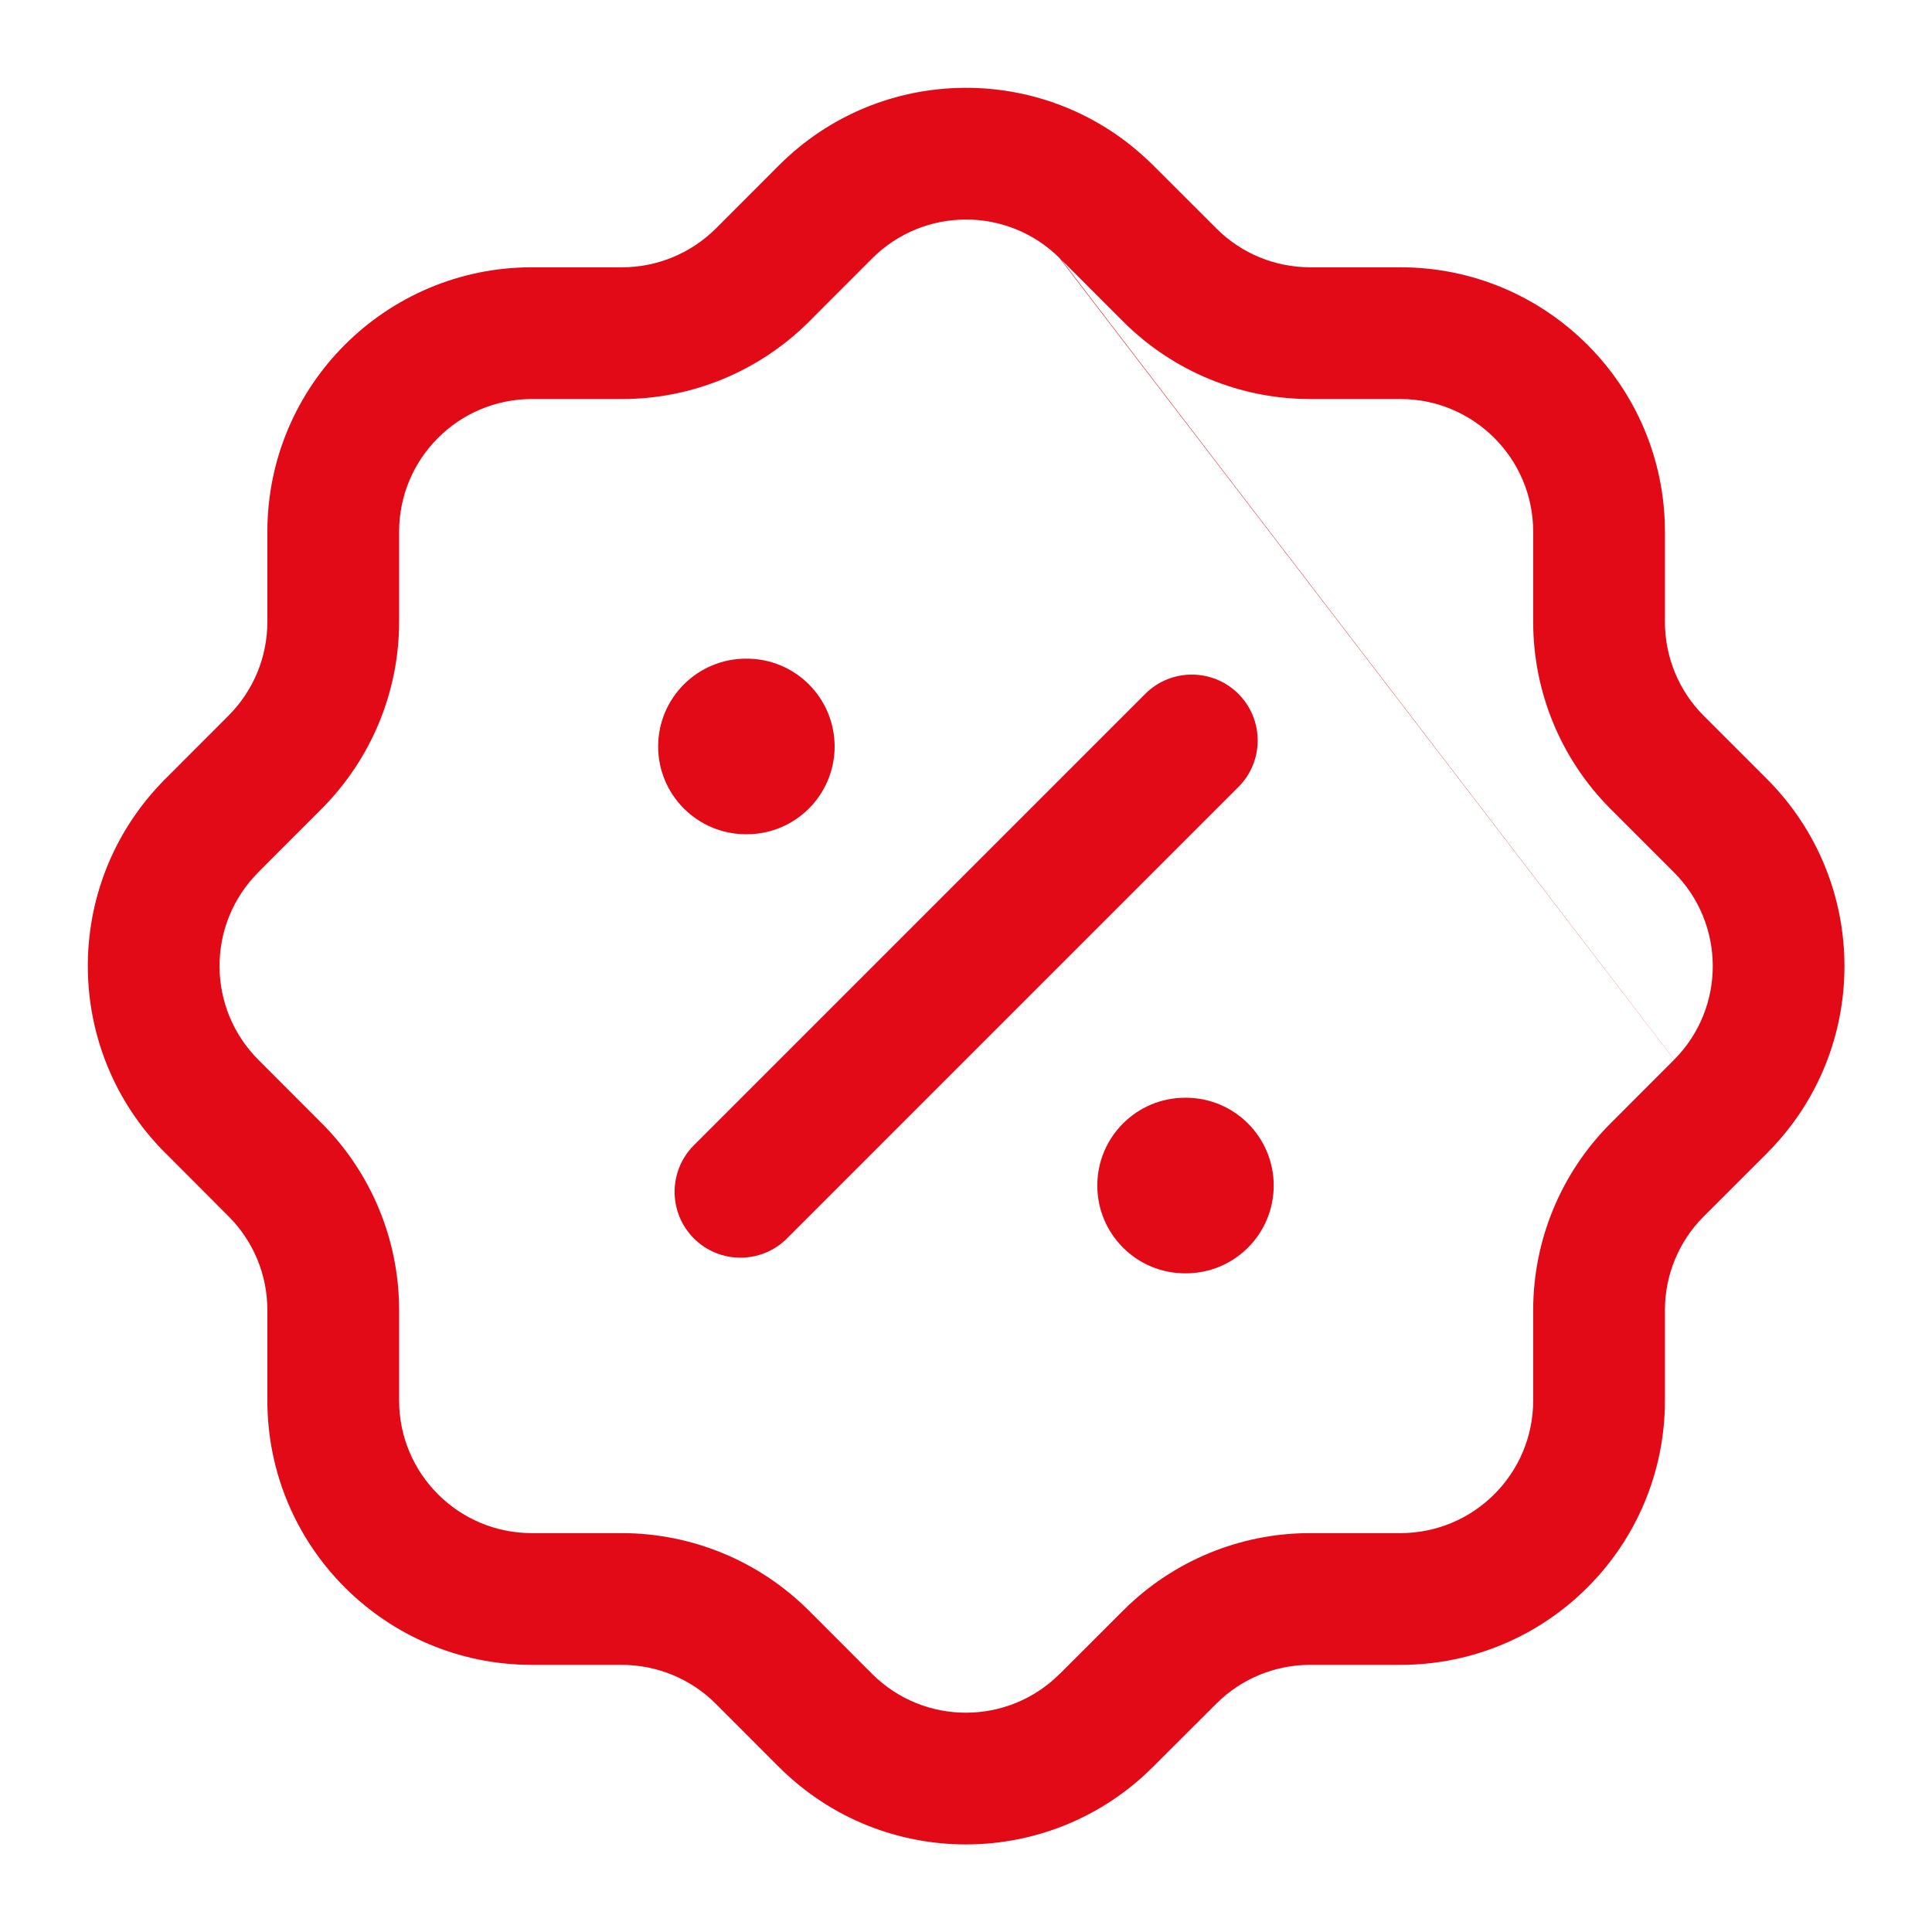<svg width="26" height="26" viewBox="0 0 26 26" fill="none" xmlns="http://www.w3.org/2000/svg">
<path fill-rule="evenodd" clip-rule="evenodd" d="M14.26 3.474C13.56 2.778 12.43 2.782 11.734 3.481L11.732 3.483L10.879 4.337C10.213 4.997 9.314 5.37 8.373 5.37L7.157 5.37C7.157 5.37 7.157 5.37 7.157 5.37C6.17 5.371 5.371 6.171 5.371 7.157V8.368C5.371 9.31 4.997 10.21 4.336 10.877L4.334 10.879L3.498 11.716C3.49 11.725 3.481 11.733 3.473 11.742C2.778 12.442 2.782 13.572 3.482 14.267L3.484 14.269L4.335 15.121C4.997 15.787 5.371 16.687 5.371 17.628V18.846C5.371 19.833 6.17 20.632 7.157 20.632H8.372C9.31 20.634 10.212 21.005 10.878 21.668L10.88 21.669L11.74 22.53L11.741 22.531C12.441 23.225 13.571 23.221 14.266 22.521L14.269 22.519L15.121 21.668C15.787 21.005 16.688 20.632 17.629 20.632H18.846C19.833 20.632 20.633 19.833 20.633 18.846V17.63C20.633 16.691 21.005 15.79 21.668 15.124L22.53 14.261M3.731 11.117C3.731 11.193 3.721 11.262 3.706 11.324C3.722 11.257 3.731 11.188 3.731 11.117ZM3.482 11.732C3.477 11.737 3.475 11.741 3.473 11.742C3.472 11.743 3.472 11.743 3.473 11.742C3.473 11.742 3.473 11.741 3.473 11.741C3.473 11.741 3.473 11.741 3.473 11.741L3.482 11.732ZM3.598 7.157C3.598 5.191 5.191 3.599 7.156 3.597L8.373 3.597C8.842 3.597 9.294 3.411 9.63 3.079L10.477 2.231C10.477 2.231 10.476 2.232 10.477 2.231C11.857 0.843 14.099 0.831 15.494 2.201C15.504 2.21 15.514 2.22 15.524 2.23L16.373 3.078C16.373 3.079 16.374 3.079 16.374 3.079C16.709 3.412 17.16 3.597 17.631 3.597H18.846C20.811 3.597 22.406 5.19 22.406 7.157V8.371C22.406 8.842 22.592 9.294 22.924 9.629C22.924 9.629 22.924 9.63 22.925 9.63L23.772 10.477C23.772 10.477 23.771 10.477 23.772 10.477C25.165 11.863 25.174 14.117 23.787 15.511L23.785 15.514L22.924 16.374C22.924 16.374 22.924 16.374 22.924 16.374C22.592 16.708 22.406 17.159 22.406 17.63V18.846C22.406 20.812 20.813 22.405 18.847 22.405H17.629C17.158 22.405 16.706 22.592 16.372 22.924C16.372 22.924 16.372 22.924 16.372 22.924L15.524 23.77C15.524 23.771 15.523 23.772 15.522 23.772C14.137 25.165 11.886 25.172 10.493 23.789L10.49 23.787L10.487 23.783L10.476 23.773L9.628 22.924C9.627 22.924 9.628 22.925 9.628 22.924C9.295 22.593 8.842 22.406 8.37 22.405C8.37 22.405 8.37 22.405 8.37 22.405H7.157C5.191 22.405 3.598 20.812 3.598 18.846V17.628C3.598 17.158 3.412 16.707 3.079 16.372C3.079 16.372 3.079 16.373 3.079 16.372L2.233 15.524C2.232 15.524 2.232 15.524 2.231 15.523C0.848 14.147 0.831 11.917 2.187 10.521C2.192 10.516 2.196 10.512 2.199 10.508C2.206 10.501 2.211 10.496 2.214 10.492L2.218 10.489L2.219 10.488L3.078 9.628C3.078 9.627 3.078 9.627 3.079 9.627C3.412 9.291 3.598 8.84 3.598 8.368V7.157ZM14.288 3.5L15.122 4.334L15.124 4.336C15.791 4.998 16.691 5.37 17.631 5.37H18.846C19.833 5.37 20.633 6.17 20.633 7.157V8.371C20.633 9.31 21.004 10.212 21.667 10.879L21.669 10.881L22.522 11.734C23.222 12.43 23.226 13.56 22.531 14.26M14.26 3.474C14.269 3.483 14.278 3.492 14.288 3.5Z" fill="#E30A17"/>
<path fill-rule="evenodd" clip-rule="evenodd" d="M16.666 9.338C17.012 9.684 17.012 10.245 16.666 10.591L10.591 16.666C10.245 17.012 9.684 17.012 9.338 16.666C8.992 16.32 8.992 15.759 9.338 15.412L15.412 9.338C15.758 8.992 16.32 8.992 16.666 9.338Z" fill="#E30A17"/>
<path fill-rule="evenodd" clip-rule="evenodd" d="M14.767 15.955C14.767 15.302 15.296 14.773 15.948 14.773H15.959C16.612 14.773 17.141 15.302 17.141 15.955C17.141 16.607 16.612 17.136 15.959 17.136H15.948C15.296 17.136 14.767 16.607 14.767 15.955Z" fill="#E30A17"/>
<path fill-rule="evenodd" clip-rule="evenodd" d="M8.857 10.046C8.857 9.393 9.387 8.864 10.039 8.864H10.05C10.703 8.864 11.232 9.393 11.232 10.046C11.232 10.698 10.703 11.227 10.05 11.227H10.039C9.387 11.227 8.857 10.698 8.857 10.046Z" fill="#E30A17"/>
</svg>
